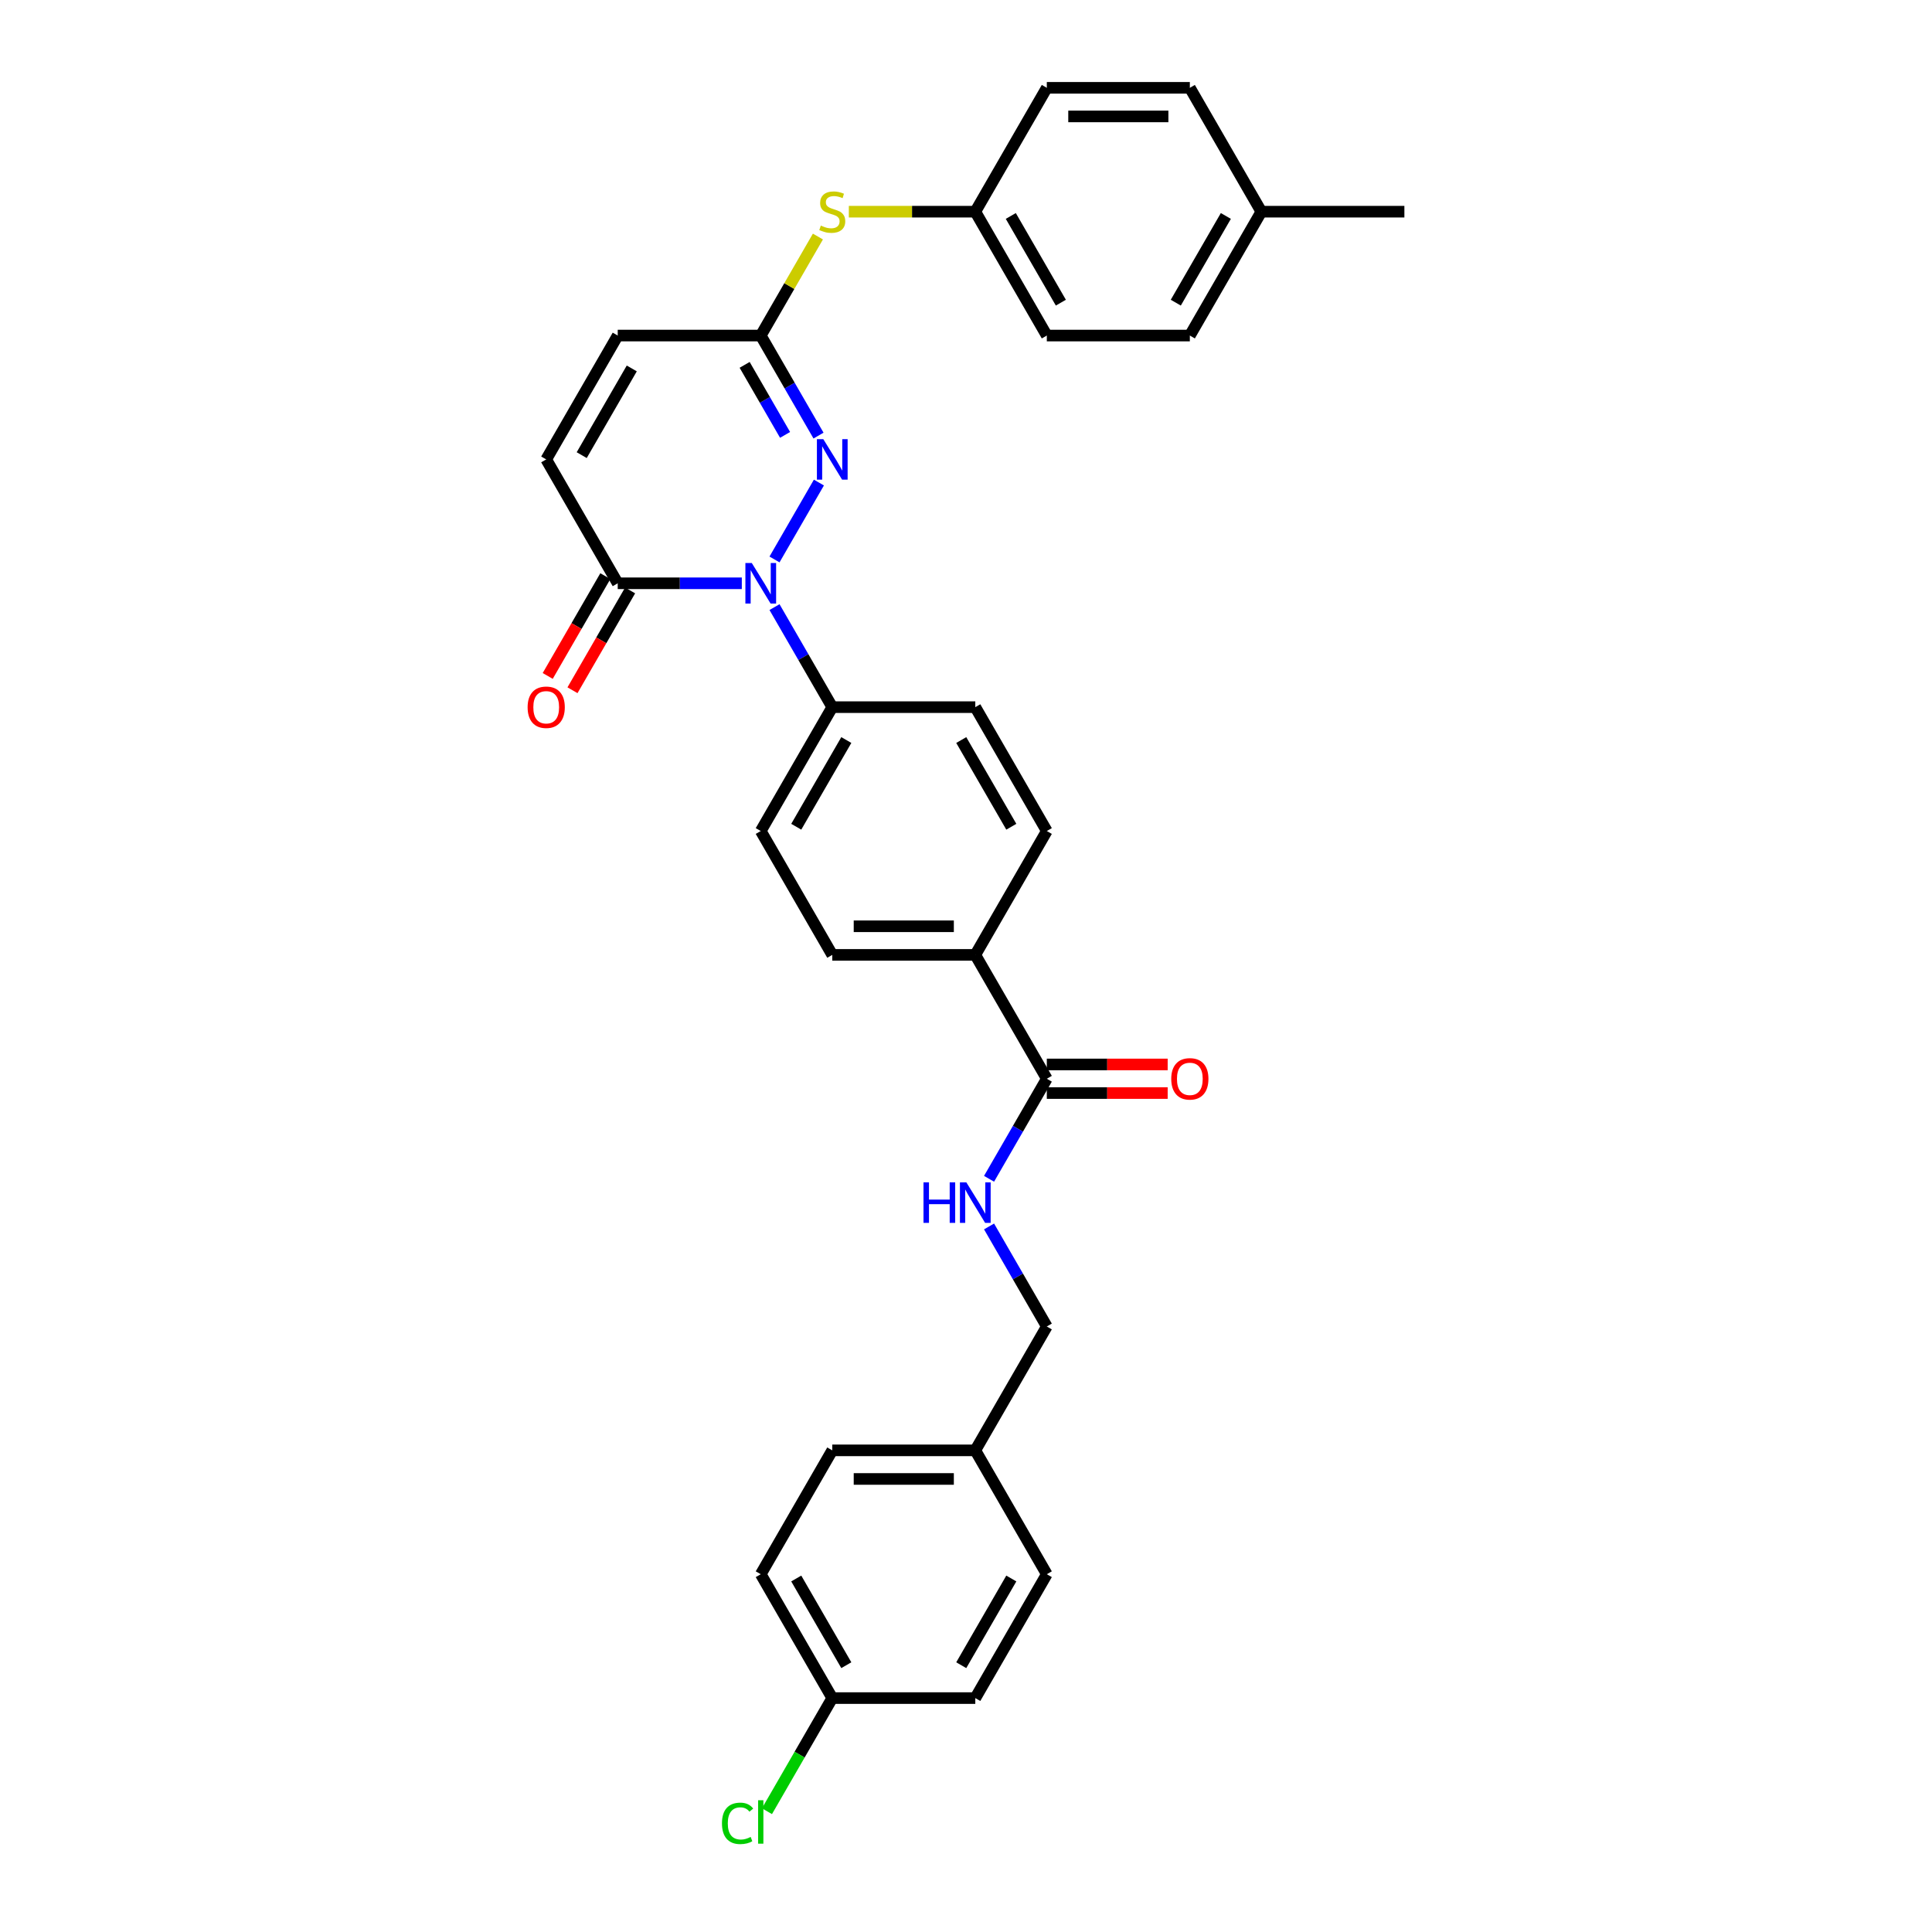 <?xml version='1.0' encoding='iso-8859-1'?>
<svg version='1.1' baseProfile='full'
              xmlns='http://www.w3.org/2000/svg'
                      xmlns:rdkit='http://www.rdkit.org/xml'
                      xmlns:xlink='http://www.w3.org/1999/xlink'
                  xml:space='preserve'
width='1000px' height='1000px' viewBox='0 0 1000 1000'>
<!-- END OF HEADER -->
<rect style='opacity:1.0;fill:#FFFFFF;stroke:none' width='1000' height='1000' x='0' y='0'> </rect>
<path class='bond-0' d='M 400.885,289.574 L 423.865,249.772' style='fill:none;fill-rule:evenodd;stroke:#0000FF;stroke-width:6px;stroke-linecap:butt;stroke-linejoin:miter;stroke-opacity:1' />
<path class='bond-1' d='M 383.963,301.908 L 351.848,301.908' style='fill:none;fill-rule:evenodd;stroke:#0000FF;stroke-width:6px;stroke-linecap:butt;stroke-linejoin:miter;stroke-opacity:1' />
<path class='bond-1' d='M 351.848,301.908 L 319.733,301.908' style='fill:none;fill-rule:evenodd;stroke:#000000;stroke-width:6px;stroke-linecap:butt;stroke-linejoin:miter;stroke-opacity:1' />
<path class='bond-6' d='M 400.885,314.241 L 415.833,340.131' style='fill:none;fill-rule:evenodd;stroke:#0000FF;stroke-width:6px;stroke-linecap:butt;stroke-linejoin:miter;stroke-opacity:1' />
<path class='bond-6' d='M 415.833,340.131 L 430.78,366.021' style='fill:none;fill-rule:evenodd;stroke:#000000;stroke-width:6px;stroke-linecap:butt;stroke-linejoin:miter;stroke-opacity:1' />
<path class='bond-2' d='M 423.66,225.461 L 408.712,199.571' style='fill:none;fill-rule:evenodd;stroke:#0000FF;stroke-width:6px;stroke-linecap:butt;stroke-linejoin:miter;stroke-opacity:1' />
<path class='bond-2' d='M 408.712,199.571 L 393.765,173.681' style='fill:none;fill-rule:evenodd;stroke:#000000;stroke-width:6px;stroke-linecap:butt;stroke-linejoin:miter;stroke-opacity:1' />
<path class='bond-2' d='M 406.353,225.097 L 395.889,206.974' style='fill:none;fill-rule:evenodd;stroke:#0000FF;stroke-width:6px;stroke-linecap:butt;stroke-linejoin:miter;stroke-opacity:1' />
<path class='bond-2' d='M 395.889,206.974 L 385.426,188.851' style='fill:none;fill-rule:evenodd;stroke:#000000;stroke-width:6px;stroke-linecap:butt;stroke-linejoin:miter;stroke-opacity:1' />
<path class='bond-4' d='M 319.733,301.908 L 282.717,237.794' style='fill:none;fill-rule:evenodd;stroke:#000000;stroke-width:6px;stroke-linecap:butt;stroke-linejoin:miter;stroke-opacity:1' />
<path class='bond-10' d='M 313.322,298.206 L 298.408,324.037' style='fill:none;fill-rule:evenodd;stroke:#000000;stroke-width:6px;stroke-linecap:butt;stroke-linejoin:miter;stroke-opacity:1' />
<path class='bond-10' d='M 298.408,324.037 L 283.495,349.867' style='fill:none;fill-rule:evenodd;stroke:#FF0000;stroke-width:6px;stroke-linecap:butt;stroke-linejoin:miter;stroke-opacity:1' />
<path class='bond-10' d='M 326.144,305.609 L 311.231,331.44' style='fill:none;fill-rule:evenodd;stroke:#000000;stroke-width:6px;stroke-linecap:butt;stroke-linejoin:miter;stroke-opacity:1' />
<path class='bond-10' d='M 311.231,331.44 L 296.318,357.271' style='fill:none;fill-rule:evenodd;stroke:#FF0000;stroke-width:6px;stroke-linecap:butt;stroke-linejoin:miter;stroke-opacity:1' />
<path class='bond-8' d='M 393.765,173.681 L 408.558,148.058' style='fill:none;fill-rule:evenodd;stroke:#000000;stroke-width:6px;stroke-linecap:butt;stroke-linejoin:miter;stroke-opacity:1' />
<path class='bond-8' d='M 408.558,148.058 L 423.352,122.435' style='fill:none;fill-rule:evenodd;stroke:#CCCC00;stroke-width:6px;stroke-linecap:butt;stroke-linejoin:miter;stroke-opacity:1' />
<path class='bond-32' d='M 393.765,173.681 L 319.733,173.681' style='fill:none;fill-rule:evenodd;stroke:#000000;stroke-width:6px;stroke-linecap:butt;stroke-linejoin:miter;stroke-opacity:1' />
<path class='bond-3' d='M 541.828,558.361 L 504.812,494.248' style='fill:none;fill-rule:evenodd;stroke:#000000;stroke-width:6px;stroke-linecap:butt;stroke-linejoin:miter;stroke-opacity:1' />
<path class='bond-7' d='M 541.828,558.361 L 526.88,584.251' style='fill:none;fill-rule:evenodd;stroke:#000000;stroke-width:6px;stroke-linecap:butt;stroke-linejoin:miter;stroke-opacity:1' />
<path class='bond-7' d='M 526.88,584.251 L 511.933,610.141' style='fill:none;fill-rule:evenodd;stroke:#0000FF;stroke-width:6px;stroke-linecap:butt;stroke-linejoin:miter;stroke-opacity:1' />
<path class='bond-11' d='M 541.828,565.764 L 573.106,565.764' style='fill:none;fill-rule:evenodd;stroke:#000000;stroke-width:6px;stroke-linecap:butt;stroke-linejoin:miter;stroke-opacity:1' />
<path class='bond-11' d='M 573.106,565.764 L 604.385,565.764' style='fill:none;fill-rule:evenodd;stroke:#FF0000;stroke-width:6px;stroke-linecap:butt;stroke-linejoin:miter;stroke-opacity:1' />
<path class='bond-11' d='M 541.828,550.958 L 573.106,550.958' style='fill:none;fill-rule:evenodd;stroke:#000000;stroke-width:6px;stroke-linecap:butt;stroke-linejoin:miter;stroke-opacity:1' />
<path class='bond-11' d='M 573.106,550.958 L 604.385,550.958' style='fill:none;fill-rule:evenodd;stroke:#FF0000;stroke-width:6px;stroke-linecap:butt;stroke-linejoin:miter;stroke-opacity:1' />
<path class='bond-5' d='M 282.717,237.794 L 319.733,173.681' style='fill:none;fill-rule:evenodd;stroke:#000000;stroke-width:6px;stroke-linecap:butt;stroke-linejoin:miter;stroke-opacity:1' />
<path class='bond-5' d='M 301.092,235.581 L 327.003,190.701' style='fill:none;fill-rule:evenodd;stroke:#000000;stroke-width:6px;stroke-linecap:butt;stroke-linejoin:miter;stroke-opacity:1' />
<path class='bond-12' d='M 430.78,366.021 L 393.765,430.134' style='fill:none;fill-rule:evenodd;stroke:#000000;stroke-width:6px;stroke-linecap:butt;stroke-linejoin:miter;stroke-opacity:1' />
<path class='bond-12' d='M 438.051,383.041 L 412.14,427.921' style='fill:none;fill-rule:evenodd;stroke:#000000;stroke-width:6px;stroke-linecap:butt;stroke-linejoin:miter;stroke-opacity:1' />
<path class='bond-13' d='M 430.78,366.021 L 504.812,366.021' style='fill:none;fill-rule:evenodd;stroke:#000000;stroke-width:6px;stroke-linecap:butt;stroke-linejoin:miter;stroke-opacity:1' />
<path class='bond-17' d='M 511.933,634.808 L 526.88,660.698' style='fill:none;fill-rule:evenodd;stroke:#0000FF;stroke-width:6px;stroke-linecap:butt;stroke-linejoin:miter;stroke-opacity:1' />
<path class='bond-17' d='M 526.88,660.698 L 541.828,686.588' style='fill:none;fill-rule:evenodd;stroke:#000000;stroke-width:6px;stroke-linecap:butt;stroke-linejoin:miter;stroke-opacity:1' />
<path class='bond-16' d='M 439.353,109.568 L 472.083,109.568' style='fill:none;fill-rule:evenodd;stroke:#CCCC00;stroke-width:6px;stroke-linecap:butt;stroke-linejoin:miter;stroke-opacity:1' />
<path class='bond-16' d='M 472.083,109.568 L 504.812,109.568' style='fill:none;fill-rule:evenodd;stroke:#000000;stroke-width:6px;stroke-linecap:butt;stroke-linejoin:miter;stroke-opacity:1' />
<path class='bond-9' d='M 504.812,494.248 L 541.828,430.134' style='fill:none;fill-rule:evenodd;stroke:#000000;stroke-width:6px;stroke-linecap:butt;stroke-linejoin:miter;stroke-opacity:1' />
<path class='bond-31' d='M 504.812,494.248 L 430.78,494.248' style='fill:none;fill-rule:evenodd;stroke:#000000;stroke-width:6px;stroke-linecap:butt;stroke-linejoin:miter;stroke-opacity:1' />
<path class='bond-31' d='M 493.707,479.441 L 441.885,479.441' style='fill:none;fill-rule:evenodd;stroke:#000000;stroke-width:6px;stroke-linecap:butt;stroke-linejoin:miter;stroke-opacity:1' />
<path class='bond-15' d='M 393.765,430.134 L 430.78,494.248' style='fill:none;fill-rule:evenodd;stroke:#000000;stroke-width:6px;stroke-linecap:butt;stroke-linejoin:miter;stroke-opacity:1' />
<path class='bond-14' d='M 504.812,366.021 L 541.828,430.134' style='fill:none;fill-rule:evenodd;stroke:#000000;stroke-width:6px;stroke-linecap:butt;stroke-linejoin:miter;stroke-opacity:1' />
<path class='bond-14' d='M 497.542,383.041 L 523.453,427.921' style='fill:none;fill-rule:evenodd;stroke:#000000;stroke-width:6px;stroke-linecap:butt;stroke-linejoin:miter;stroke-opacity:1' />
<path class='bond-22' d='M 504.812,109.568 L 541.828,45.455' style='fill:none;fill-rule:evenodd;stroke:#000000;stroke-width:6px;stroke-linecap:butt;stroke-linejoin:miter;stroke-opacity:1' />
<path class='bond-23' d='M 504.812,109.568 L 541.828,173.681' style='fill:none;fill-rule:evenodd;stroke:#000000;stroke-width:6px;stroke-linecap:butt;stroke-linejoin:miter;stroke-opacity:1' />
<path class='bond-23' d='M 523.187,111.782 L 549.098,156.661' style='fill:none;fill-rule:evenodd;stroke:#000000;stroke-width:6px;stroke-linecap:butt;stroke-linejoin:miter;stroke-opacity:1' />
<path class='bond-19' d='M 541.828,686.588 L 504.812,750.701' style='fill:none;fill-rule:evenodd;stroke:#000000;stroke-width:6px;stroke-linecap:butt;stroke-linejoin:miter;stroke-opacity:1' />
<path class='bond-18' d='M 430.78,878.928 L 393.765,814.814' style='fill:none;fill-rule:evenodd;stroke:#000000;stroke-width:6px;stroke-linecap:butt;stroke-linejoin:miter;stroke-opacity:1' />
<path class='bond-18' d='M 438.051,861.907 L 412.14,817.028' style='fill:none;fill-rule:evenodd;stroke:#000000;stroke-width:6px;stroke-linecap:butt;stroke-linejoin:miter;stroke-opacity:1' />
<path class='bond-21' d='M 430.78,878.928 L 413.879,908.202' style='fill:none;fill-rule:evenodd;stroke:#000000;stroke-width:6px;stroke-linecap:butt;stroke-linejoin:miter;stroke-opacity:1' />
<path class='bond-21' d='M 413.879,908.202 L 396.978,937.476' style='fill:none;fill-rule:evenodd;stroke:#00CC00;stroke-width:6px;stroke-linecap:butt;stroke-linejoin:miter;stroke-opacity:1' />
<path class='bond-34' d='M 430.78,878.928 L 504.812,878.928' style='fill:none;fill-rule:evenodd;stroke:#000000;stroke-width:6px;stroke-linecap:butt;stroke-linejoin:miter;stroke-opacity:1' />
<path class='bond-26' d='M 504.812,750.701 L 541.828,814.814' style='fill:none;fill-rule:evenodd;stroke:#000000;stroke-width:6px;stroke-linecap:butt;stroke-linejoin:miter;stroke-opacity:1' />
<path class='bond-27' d='M 504.812,750.701 L 430.78,750.701' style='fill:none;fill-rule:evenodd;stroke:#000000;stroke-width:6px;stroke-linecap:butt;stroke-linejoin:miter;stroke-opacity:1' />
<path class='bond-27' d='M 493.707,765.507 L 441.885,765.507' style='fill:none;fill-rule:evenodd;stroke:#000000;stroke-width:6px;stroke-linecap:butt;stroke-linejoin:miter;stroke-opacity:1' />
<path class='bond-20' d='M 652.875,109.568 L 615.86,173.681' style='fill:none;fill-rule:evenodd;stroke:#000000;stroke-width:6px;stroke-linecap:butt;stroke-linejoin:miter;stroke-opacity:1' />
<path class='bond-20' d='M 634.5,111.782 L 608.589,156.661' style='fill:none;fill-rule:evenodd;stroke:#000000;stroke-width:6px;stroke-linecap:butt;stroke-linejoin:miter;stroke-opacity:1' />
<path class='bond-30' d='M 652.875,109.568 L 726.907,109.568' style='fill:none;fill-rule:evenodd;stroke:#000000;stroke-width:6px;stroke-linecap:butt;stroke-linejoin:miter;stroke-opacity:1' />
<path class='bond-33' d='M 652.875,109.568 L 615.86,45.455' style='fill:none;fill-rule:evenodd;stroke:#000000;stroke-width:6px;stroke-linecap:butt;stroke-linejoin:miter;stroke-opacity:1' />
<path class='bond-29' d='M 541.828,45.455 L 615.86,45.455' style='fill:none;fill-rule:evenodd;stroke:#000000;stroke-width:6px;stroke-linecap:butt;stroke-linejoin:miter;stroke-opacity:1' />
<path class='bond-29' d='M 552.933,60.261 L 604.755,60.261' style='fill:none;fill-rule:evenodd;stroke:#000000;stroke-width:6px;stroke-linecap:butt;stroke-linejoin:miter;stroke-opacity:1' />
<path class='bond-28' d='M 541.828,173.681 L 615.86,173.681' style='fill:none;fill-rule:evenodd;stroke:#000000;stroke-width:6px;stroke-linecap:butt;stroke-linejoin:miter;stroke-opacity:1' />
<path class='bond-24' d='M 504.812,878.928 L 541.828,814.814' style='fill:none;fill-rule:evenodd;stroke:#000000;stroke-width:6px;stroke-linecap:butt;stroke-linejoin:miter;stroke-opacity:1' />
<path class='bond-24' d='M 497.542,861.907 L 523.453,817.028' style='fill:none;fill-rule:evenodd;stroke:#000000;stroke-width:6px;stroke-linecap:butt;stroke-linejoin:miter;stroke-opacity:1' />
<path class='bond-25' d='M 393.765,814.814 L 430.78,750.701' style='fill:none;fill-rule:evenodd;stroke:#000000;stroke-width:6px;stroke-linecap:butt;stroke-linejoin:miter;stroke-opacity:1' />
<path  class='atom-0' d='M 389.13 291.425
L 396 302.53
Q 396.681 303.625, 397.777 305.609
Q 398.873 307.593, 398.932 307.712
L 398.932 291.425
L 401.716 291.425
L 401.716 312.391
L 398.843 312.391
L 391.47 300.249
Q 390.611 298.828, 389.693 297.199
Q 388.804 295.571, 388.538 295.067
L 388.538 312.391
L 385.814 312.391
L 385.814 291.425
L 389.13 291.425
' fill='#0000FF'/>
<path  class='atom-1' d='M 426.146 227.312
L 433.016 238.416
Q 433.697 239.512, 434.793 241.496
Q 435.889 243.48, 435.948 243.599
L 435.948 227.312
L 438.731 227.312
L 438.731 248.277
L 435.859 248.277
L 428.485 236.136
Q 427.627 234.715, 426.709 233.086
Q 425.82 231.457, 425.554 230.954
L 425.554 248.277
L 422.829 248.277
L 422.829 227.312
L 426.146 227.312
' fill='#0000FF'/>
<path  class='atom-8' d='M 477.998 611.991
L 480.841 611.991
L 480.841 620.905
L 491.56 620.905
L 491.56 611.991
L 494.403 611.991
L 494.403 632.957
L 491.56 632.957
L 491.56 623.274
L 480.841 623.274
L 480.841 632.957
L 477.998 632.957
L 477.998 611.991
' fill='#0000FF'/>
<path  class='atom-8' d='M 500.178 611.991
L 507.048 623.096
Q 507.729 624.192, 508.825 626.176
Q 509.92 628.16, 509.979 628.278
L 509.979 611.991
L 512.763 611.991
L 512.763 632.957
L 509.891 632.957
L 502.517 620.816
Q 501.658 619.395, 500.74 617.766
Q 499.852 616.137, 499.585 615.634
L 499.585 632.957
L 496.861 632.957
L 496.861 611.991
L 500.178 611.991
' fill='#0000FF'/>
<path  class='atom-9' d='M 424.858 116.764
Q 425.095 116.853, 426.072 117.267
Q 427.049 117.682, 428.115 117.948
Q 429.211 118.185, 430.277 118.185
Q 432.261 118.185, 433.416 117.238
Q 434.571 116.26, 434.571 114.572
Q 434.571 113.418, 433.979 112.707
Q 433.416 111.996, 432.528 111.611
Q 431.639 111.226, 430.159 110.782
Q 428.293 110.219, 427.168 109.686
Q 426.072 109.153, 425.272 108.028
Q 424.502 106.903, 424.502 105.008
Q 424.502 102.372, 426.279 100.743
Q 428.086 99.115, 431.639 99.115
Q 434.067 99.115, 436.821 100.269
L 436.14 102.55
Q 433.623 101.513, 431.728 101.513
Q 429.685 101.513, 428.559 102.372
Q 427.434 103.201, 427.464 104.652
Q 427.464 105.777, 428.026 106.459
Q 428.619 107.14, 429.448 107.525
Q 430.307 107.91, 431.728 108.354
Q 433.623 108.946, 434.748 109.538
Q 435.874 110.13, 436.673 111.345
Q 437.502 112.529, 437.502 114.572
Q 437.502 117.474, 435.548 119.044
Q 433.623 120.584, 430.395 120.584
Q 428.53 120.584, 427.108 120.169
Q 425.717 119.784, 424.058 119.103
L 424.858 116.764
' fill='#CCCC00'/>
<path  class='atom-11' d='M 273.093 366.08
Q 273.093 361.046, 275.58 358.233
Q 278.068 355.42, 282.717 355.42
Q 287.366 355.42, 289.854 358.233
Q 292.341 361.046, 292.341 366.08
Q 292.341 371.174, 289.824 374.076
Q 287.307 376.948, 282.717 376.948
Q 278.097 376.948, 275.58 374.076
Q 273.093 371.203, 273.093 366.08
M 282.717 374.579
Q 285.915 374.579, 287.633 372.447
Q 289.38 370.285, 289.38 366.08
Q 289.38 361.964, 287.633 359.891
Q 285.915 357.789, 282.717 357.789
Q 279.519 357.789, 277.772 359.862
Q 276.054 361.935, 276.054 366.08
Q 276.054 370.315, 277.772 372.447
Q 279.519 374.579, 282.717 374.579
' fill='#FF0000'/>
<path  class='atom-12' d='M 606.235 558.42
Q 606.235 553.386, 608.723 550.573
Q 611.21 547.76, 615.86 547.76
Q 620.509 547.76, 622.996 550.573
Q 625.484 553.386, 625.484 558.42
Q 625.484 563.514, 622.967 566.416
Q 620.45 569.288, 615.86 569.288
Q 611.24 569.288, 608.723 566.416
Q 606.235 563.543, 606.235 558.42
M 615.86 566.919
Q 619.058 566.919, 620.775 564.787
Q 622.522 562.625, 622.522 558.42
Q 622.522 554.304, 620.775 552.231
Q 619.058 550.129, 615.86 550.129
Q 612.661 550.129, 610.914 552.202
Q 609.197 554.275, 609.197 558.42
Q 609.197 562.655, 610.914 564.787
Q 612.661 566.919, 615.86 566.919
' fill='#FF0000'/>
<path  class='atom-22' d='M 373.687 943.766
Q 373.687 938.555, 376.115 935.83
Q 378.573 933.076, 383.222 933.076
Q 387.546 933.076, 389.856 936.126
L 387.901 937.725
Q 386.213 935.505, 383.222 935.505
Q 380.054 935.505, 378.366 937.637
Q 376.708 939.739, 376.708 943.766
Q 376.708 947.912, 378.425 950.044
Q 380.172 952.176, 383.548 952.176
Q 385.858 952.176, 388.553 950.785
L 389.382 953.006
Q 388.286 953.716, 386.628 954.131
Q 384.97 954.545, 383.134 954.545
Q 378.573 954.545, 376.115 951.762
Q 373.687 948.978, 373.687 943.766
' fill='#00CC00'/>
<path  class='atom-22' d='M 392.402 931.803
L 395.127 931.803
L 395.127 954.279
L 392.402 954.279
L 392.402 931.803
' fill='#00CC00'/>
</svg>
